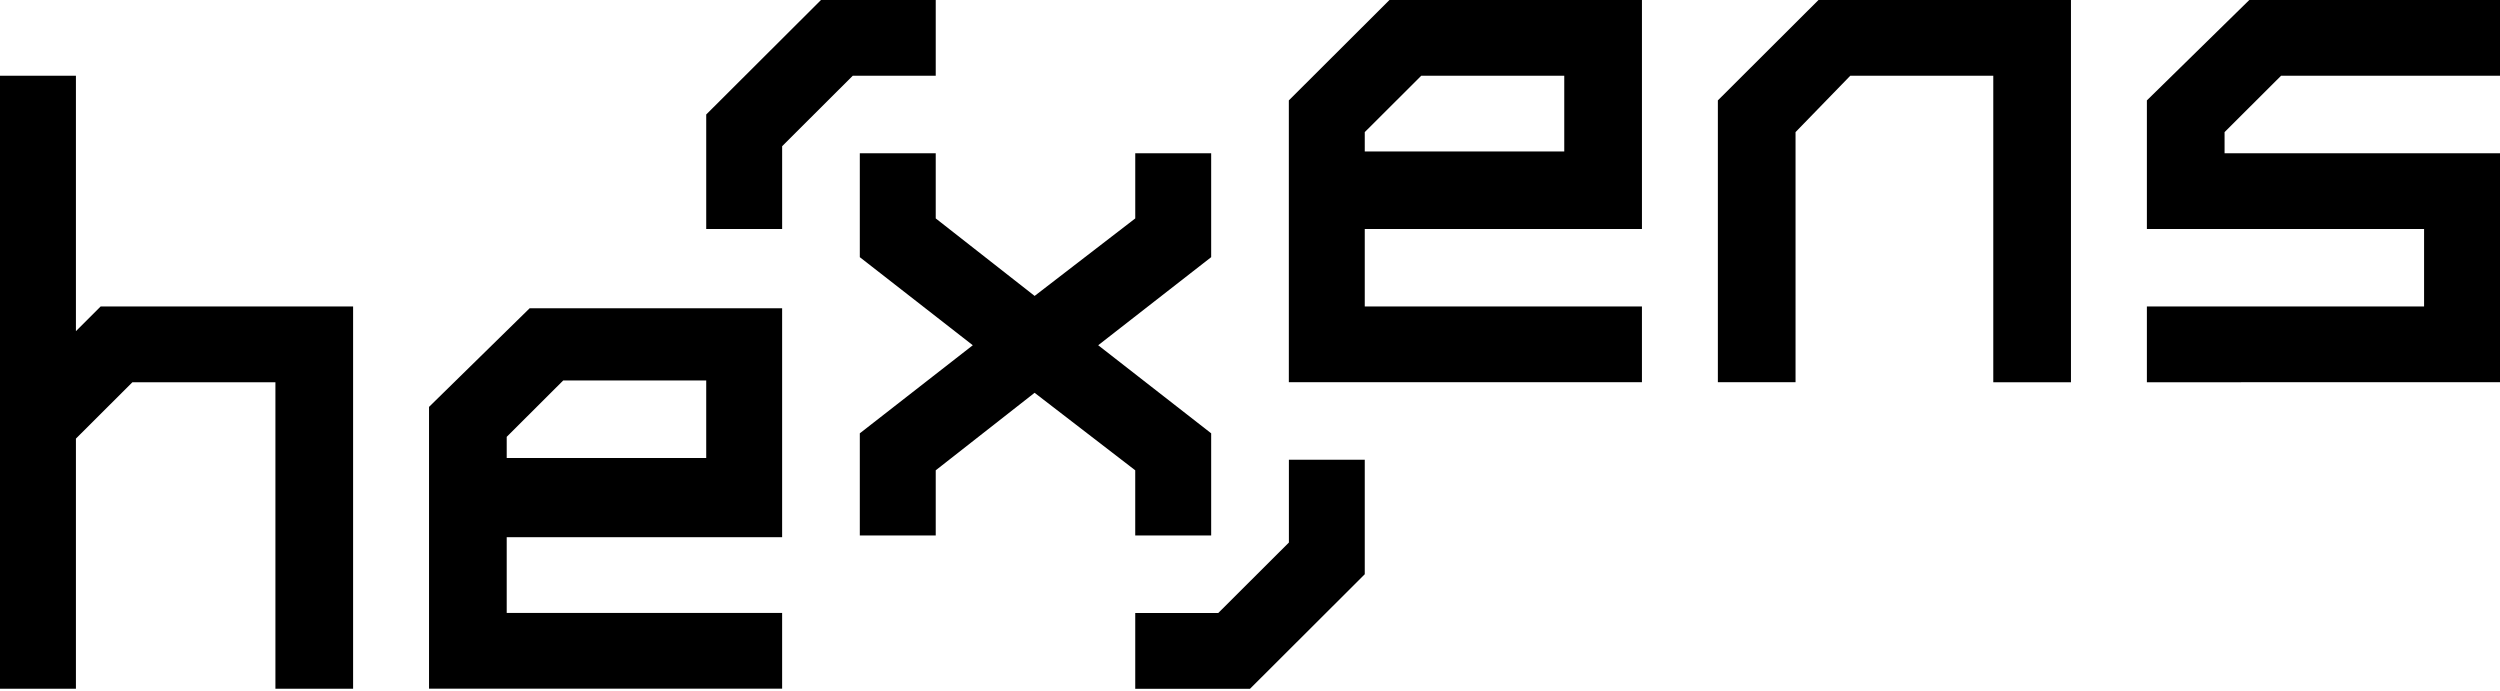 <svg xmlns="http://www.w3.org/2000/svg" fill="none" viewBox="0 0 1024 283"><path fill="#000" d="M527.907 41.122v115.422h144.631v-31.025H559.005V93.791h113.538V0H569.125zm112.812-10.097v31.026h-81.714V54.11l23.138-23.085zm293.607 0H1024V0H921.314l-41.95 41.122v52.67h113.539v31.745H879.364v31.025H1024V62.789H911.184v-8.68zm-230.69 10.097v115.422h31.819V54.11l22.416-23.085h58.577v125.537h31.819V0H744.854zM175.729 166.664v115.421H320.36V251.06H207.548v-31.025H320.36v-93.773H216.947zm113.538 20.924h-81.719v-8.657l23.138-23.084h58.581zM31.098 135.639V31.025H0V282.1h31.098V179.651l23.138-23.084h58.576v125.532h31.819V125.537H41.218zm464.999 83.694v-41.847l-46.276-36.076 46.276-36.076V62.771H465v26.695l-41.218 31.745-40.506-31.745V62.77h-31.097v42.567l46.276 36.076-46.276 36.077v41.847h31.097v-26.7l40.496-31.745 41.219 31.745v26.695zM383.276 0h-47.002l-47.007 46.898v46.893h31.097v-33.91l28.923-28.856h33.989zm144.655 222.219-28.946 28.878h-33.99v31.025h47.007l47.003-46.916v-46.898h-31.074z"/></svg>
